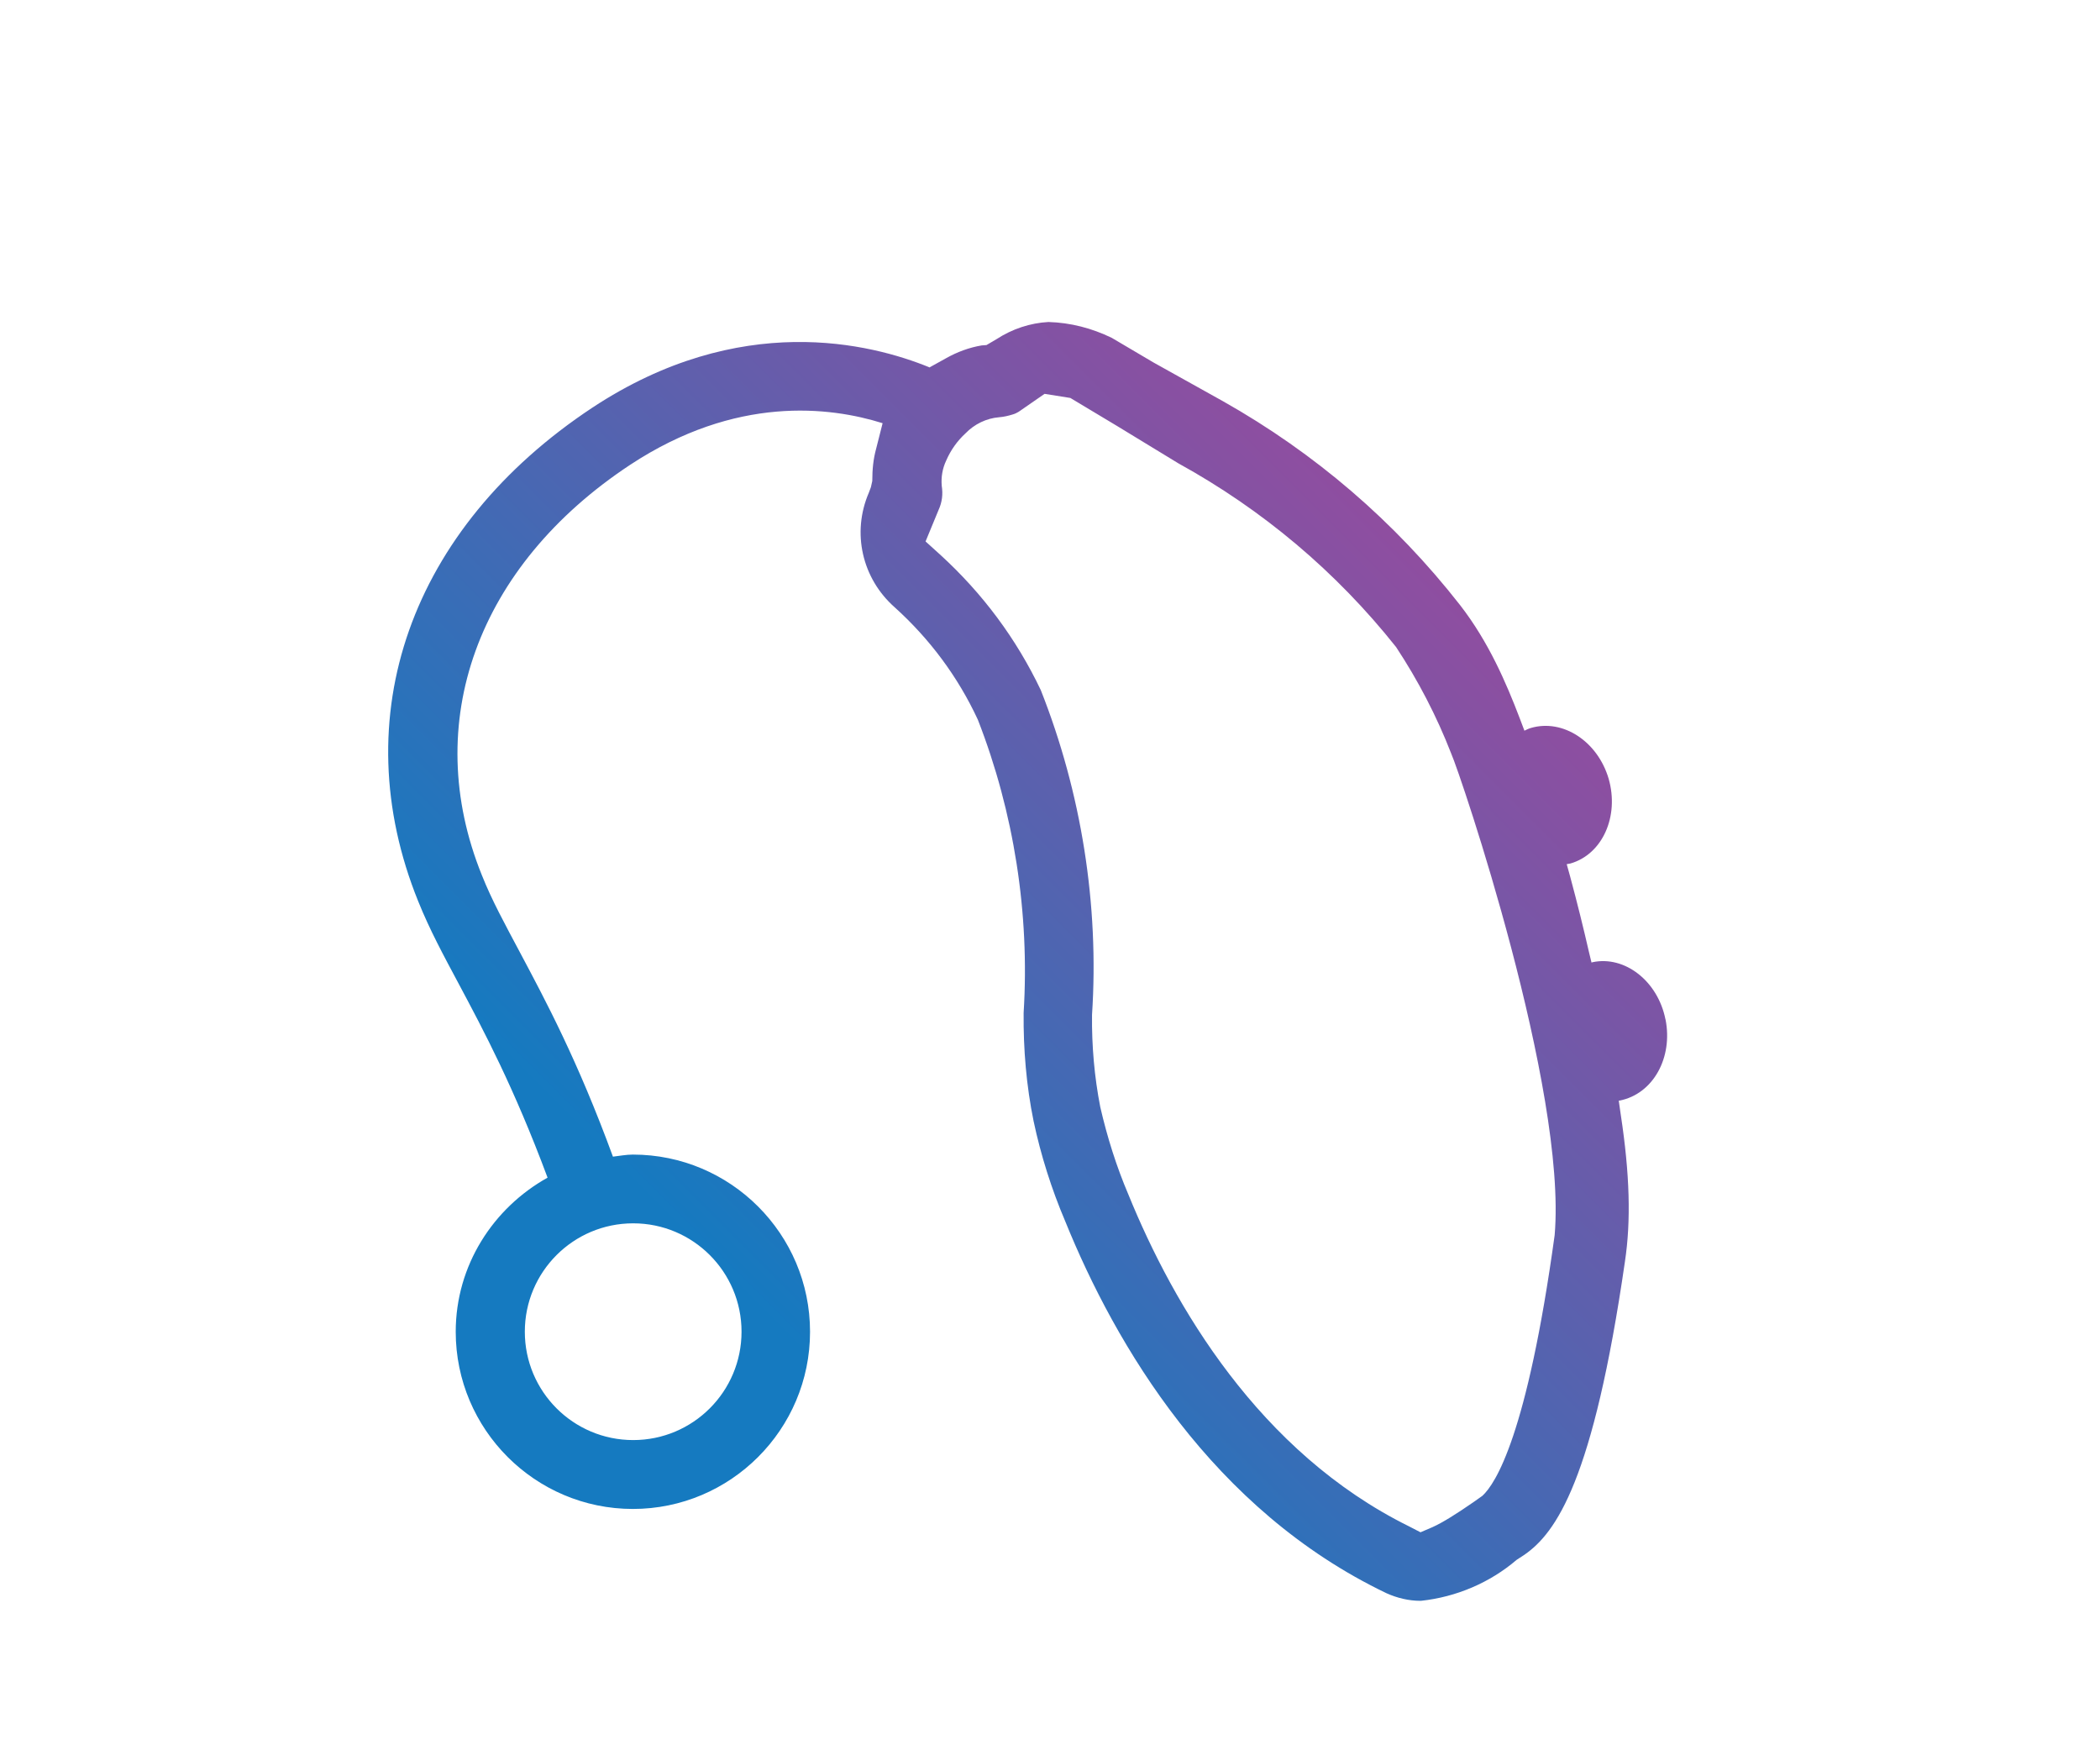 <?xml version="1.0" encoding="UTF-8"?><svg id="a" xmlns="http://www.w3.org/2000/svg" xmlns:xlink="http://www.w3.org/1999/xlink" viewBox="0 0 72 60"><defs><style>.d{fill:url(#c);stroke-width:0px;}</style><linearGradient id="c" x1="-4.173" y1="-13.971" x2="69.775" y2="59.978" gradientTransform="translate(0 59.89) scale(1 -1)" gradientUnits="userSpaceOnUse"><stop offset=".4" stop-color="#157ac0"/><stop offset=".8" stop-color="#a49"/></linearGradient></defs><g id="b"><path class="d" d="M57.101,34.943c-.26-1.309-1.392-2.194-2.5-1.958-.012,0-.024.012-.035.012l-.083-.342c-.189-.826-.401-1.687-.649-2.606l-.118-.425c.047-.012.083-.012.13-.024,1.097-.318,1.675-1.616,1.309-2.901-.377-1.286-1.569-2.064-2.665-1.745-.083.024-.153.059-.224.094l-.165-.436c-.46-1.203-1.061-2.606-2.04-3.868-2.241-2.866-4.977-5.213-8.137-6.994l-2.37-1.321-1.439-.849c-.684-.33-1.403-.519-2.17-.542-.625.035-1.238.236-1.781.59l-.342.201-.165.012c-.425.071-.837.224-1.215.436l-.554.307-.012.012c-2.017-.826-6.51-1.958-11.569,1.38-6.239,4.128-8.527,10.602-5.967,16.924.389.967.861,1.84,1.403,2.854.837,1.569,1.875,3.514,3.031,6.616-1.863,1.038-3.149,3.007-3.149,5.283,0,3.349,2.724,6.074,6.074,6.074s6.074-2.724,6.074-6.074-2.724-6.074-6.074-6.074c-.236,0-.46.047-.684.071-1.215-3.314-2.312-5.354-3.196-7.017-.507-.955-.955-1.769-1.297-2.63-2.111-5.213-.165-10.602,5.083-14.069,3.632-2.394,6.852-1.993,8.656-1.427l-.224.884c-.094.342-.13.696-.13,1.097l-.047.212-.071.189c-.59,1.368-.236,2.937.884,3.927,1.203,1.085,2.17,2.382,2.854,3.856,1.238,3.172,1.781,6.64,1.569,10.048-.012,1.25.094,2.5.342,3.715.248,1.167.613,2.323,1.085,3.432,1.722,4.246,5.048,9.895,11.015,12.749.366.165.767.26,1.156.26h.024c1.215-.13,2.37-.625,3.279-1.403l.271-.177c1.085-.755,2.359-2.547,3.444-10.048.212-1.403.165-3.007-.141-5.024l-.071-.495h.024c1.156-.224,1.84-1.474,1.58-2.783ZM25.424,45.651c0,2.052-1.663,3.715-3.715,3.715s-3.715-1.663-3.715-3.715,1.663-3.715,3.715-3.715,3.715,1.663,3.715,3.715ZM53.303,42.337c-.944,6.864-2.029,8.527-2.477,8.939l-.283.201c-.613.425-1.085.719-1.427.873l-.413.177-.389-.201c-5.154-2.547-8.079-7.583-9.623-11.369-.413-.967-.731-1.981-.967-3.007-.201-1.026-.295-2.099-.283-3.161.248-3.774-.366-7.619-1.757-11.133-.837-1.757-1.993-3.314-3.455-4.647l-.495-.448.448-1.085c.118-.26.153-.531.106-.826-.024-.295.024-.59.153-.861.153-.354.377-.672.66-.932.307-.318.719-.519,1.156-.554.153-.012.307-.047.46-.094.165-.047.26-.13.33-.177l.767-.531.884.141,1.592.955,2.111,1.286c2.889,1.592,5.413,3.715,7.465,6.298.755,1.144,1.392,2.37,1.887,3.644.33.743,3.974,11.51,3.55,16.511Z"/></g></svg>